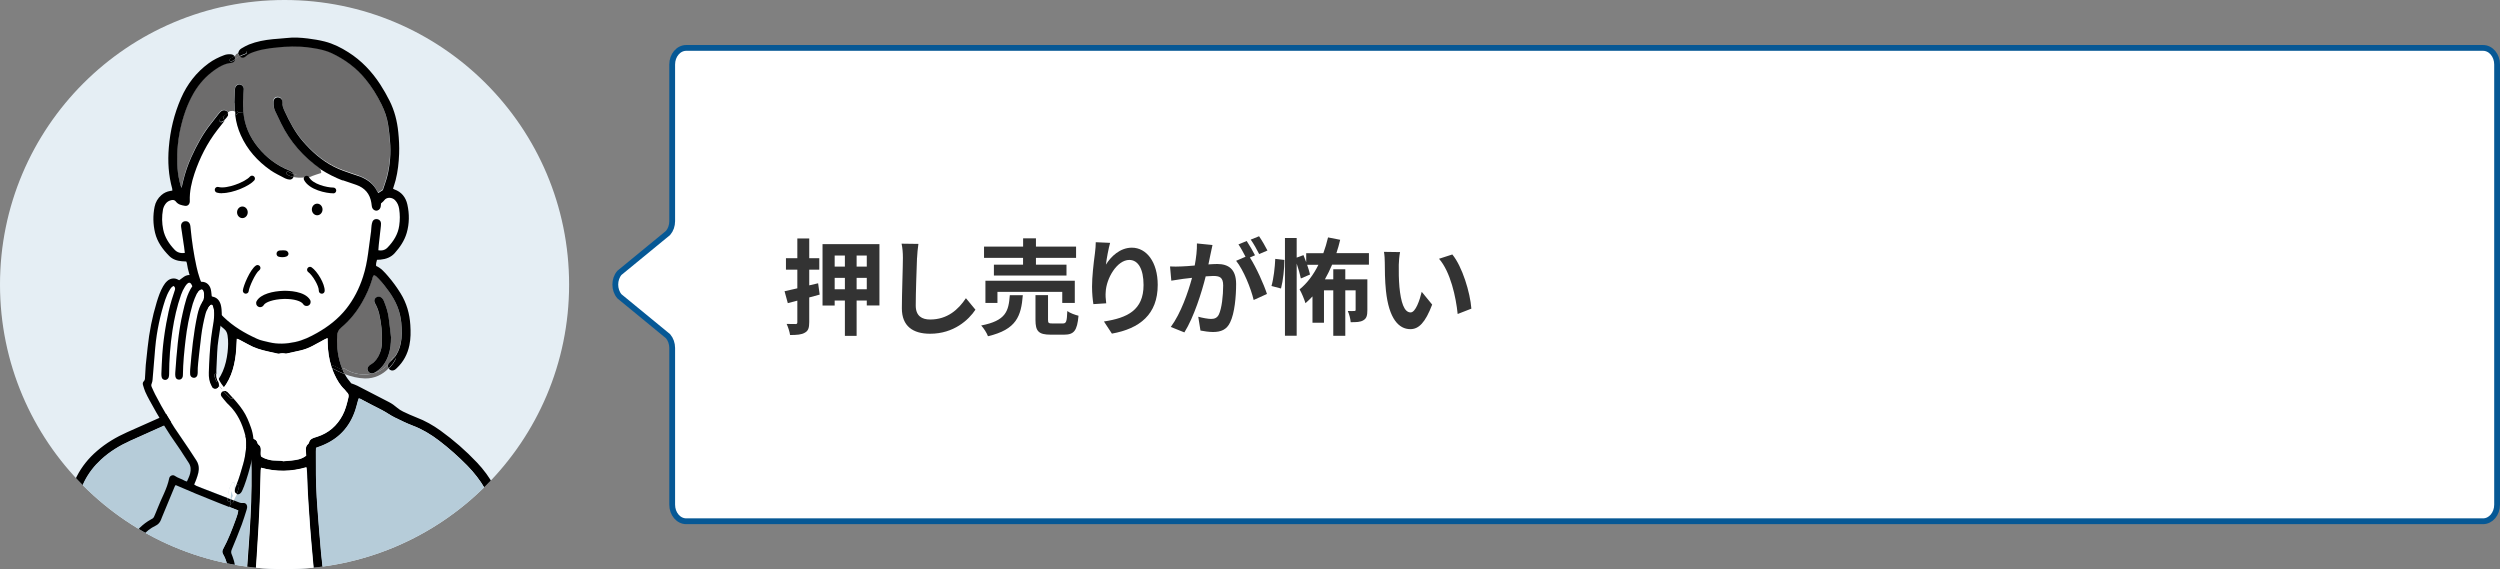 <?xml version="1.0" encoding="UTF-8"?>
<svg id="_レイヤー_2" data-name="レイヤー 2" xmlns="http://www.w3.org/2000/svg" width="430.5" height="98" xmlns:xlink="http://www.w3.org/1999/xlink" viewBox="0 0 430.5 98">
  <rect x="0" y="0" width="430.5" height="98" fill="#808080" stroke="none"/>
  <defs>
    <style>
      .cls-1 {
        fill: #000;
      }

      .cls-1, .cls-2, .cls-3, .cls-4, .cls-5, .cls-6, .cls-7, .cls-8 {
        stroke-width: 0px;
      }

      .cls-2 {
        fill: #e5eef4;
      }

      .cls-3 {
        fill: #b6ccd9;
      }

      .cls-4 {
        fill: none;
      }

      .cls-5 {
        fill: #bebfbf;
      }

      .cls-9 {
        stroke: #065895;
        stroke-miterlimit: 10;
      }

      .cls-9, .cls-7 {
        fill: #fff;
      }

      .cls-10 {
        clip-path: url(#clippath);
      }

      .cls-6 {
        fill: #333;
      }

      .cls-8 {
        fill: #6d6c6c;
      }
    </style>
    <clipPath id="clippath">
      <circle class="cls-4" cx="49" cy="49" r="49"/>
    </clipPath>
  </defs>
  <g id="_レイヤー_1-2" data-name="レイヤー 1">
    <g>
      <path class="cls-9" d="M115.75,11.1v26.99c0,.76-.25,1.48-.71,2.02l-8.38,6.88c-.94,1.11-.94,2.92,0,4.03l8.38,6.88c.45.53.71,1.26.71,2.02v26.99c0,1.57,1.08,2.85,2.42,2.85h309.41c1.34,0,2.42-1.28,2.42-2.85V11.1c0-1.57-1.08-2.85-2.42-2.85H118.17c-1.34,0-2.42,1.28-2.42,2.85Z"/>
      <g>
        <circle class="cls-2" cx="49" cy="49" r="49"/>
        <g class="cls-10">
          <g>
            <g>
              <path class="cls-7" d="M50.54,28.39c-1.47,2.3-1.11,4.63,2.28,4.78,3.39.16,10.2-1.18,8.97-2.91-1.23-1.73-3.8-2.81-5.96-2.62-2.16.19-5.28.74-5.28.74Z"/>
              <g>
                <g>
                  <path class="cls-7" d="M52.58,30.54c0,.06.03.12.06.18.13.24.33.38.6.34.19-.03.37-.12.55-.2.62-.27,1.25-.41,1.94-.29.67.11,1.28.34,1.84.72.12.08.24.18.37.25.3.16.58.12.8-.13.11-.13.18-.28.27-.44.79.27,1.56.52,2.32.79,1.48.52,2.37,1.54,2.61,3.1.02.15.03.29.06.44.02.12.03.25.07.36.11.32.41.55.72.55.33,0,.65-.25.74-.61.05-.21.05-.43.07-.64.19-.18.4-.32.54-.52.47-.66,1.42-.52,1.88-.04.41.43.62.93.71,1.51.15.96.15,1.91.01,2.87-.21,1.51-.99,2.72-2.01,3.78-.4.42-.94.59-1.59.46.02-.31.04-.6.07-.89.12-1.1.25-2.2.37-3.3.02-.15.03-.3.02-.44-.02-.38-.26-.64-.63-.72-.31-.07-.67.07-.81.37-.1.22-.15.47-.18.7-.05.34-.05.69-.09,1.03-.16,1.27-.33,2.54-.51,3.81-.19,1.37-.45,2.72-.88,4.03-.65,2.01-1.59,3.87-2.91,5.53-1.37,1.72-3.08,3.04-4.99,4.12-1.2.68-2.43,1.28-3.8,1.57-1.49.32-2.97.4-4.46.04-.71-.18-1.45-.29-2.12-.61-.51-.24-1.03-.48-1.53-.75-2.05-1.08-3.88-2.44-5.35-4.24-1.77-2.18-2.91-4.69-3.51-7.41-.48-2.19-.81-4.41-1.02-6.64-.02-.2-.03-.4-.08-.58-.1-.32-.3-.57-.66-.61-.57-.07-.98.36-.89.97.16,1.17.34,2.34.52,3.51.04.31.08.62.12.97-.72.11-1.32-.06-1.78-.56-.93-.98-1.66-2.09-1.94-3.43-.24-1.14-.26-2.3-.05-3.45.07-.37.22-.7.45-1.01.24-.33.56-.53.97-.63.32-.08.61-.03.8.23.39.53.97.64,1.55.74.47.08.8-.21.85-.7,0-.05,0-.1,0-.15-.05-1.62.3-3.18.81-4.71.91-2.7,2.18-5.22,3.93-7.49.41-.53.83-1.06,1.25-1.59.62-.3,1.26-.56,1.87-.89.15,1.19.47,2.34.96,3.46,1.11,2.5,2.88,4.45,5.09,6.01.78.55,1.66.96,2.51,1.4.23.12.51.19.77.22.32.04.57-.14.7-.43.56.13,1.15.13,1.75.09.09,0,.19-.02.29-.03Z"/>
                  <path class="cls-8" d="M64.35,64.25c.18-.08.35-.18.51-.29,1.03-.69,1.65-1.68,2.04-2.82.33-.97.43-1.97.43-2.99-.14-1.17-.26-2.35-.42-3.52-.13-.95-.43-1.87-.81-2.76-.13-.3-.29-.56-.6-.71-.41-.2-1,.08-1.05.59-.02.18.06.39.15.55.31.56.54,1.16.69,1.78.38,1.64.54,3.3.48,4.99-.02.6-.15,1.17-.36,1.73-.3.8-.77,1.48-1.52,1.95-.13.08-.25.16-.36.26-.29.28-.34.63-.15.94.21.33.59.46.96.31ZM66.83,62.74c-1.87,2.05-5.14,2.3-7.5.72-.16-.11-.31-.01-.37.12-.01-.03-.03-.07-.04-.1-.74-1.84-.99-3.75-.88-5.72.03-.57.23-1.02.69-1.4,1.48-1.22,2.65-2.7,3.61-4.36.73-1.27,1.32-2.59,1.74-3.99.07-.23.08-.48.3-.68.31.1.53.34.75.57.67.69,1.26,1.45,1.82,2.23,1.16,1.61,1.94,3.36,2.13,5.36.12,1.21.16,2.41-.09,3.61-.19.91-.55,1.74-1.11,2.46-.1-.03-.22,0-.3.12-.14.24-.28.46-.44.67-.08.08-.15.16-.22.26-.02.03-.04.07-.06.1-.01.02-.03.03-.04.05Z"/>
                  <path class="cls-8" d="M40.44,19.01c0,.05,0,.1,0,.15-.03,0-.07.01-.1.02-.35-.18-.75-.05-1.1.19-.03-.08-.07-.15-.13-.21-.25-.28-.69-.33-1.01-.1-.17.13-.33.3-.46.47-.4.5-.78,1.02-1.18,1.51-1.48,1.81-2.58,3.84-3.54,5.95-.6,1.33-1.07,2.7-1.41,4.12-.09.36-.16.72-.27,1.18-.08-.2-.14-.3-.17-.41-.27-.97-.46-1.97-.53-2.98-.15-2.22,0-4.43.46-6.62.48-2.23,1.19-4.37,2.34-6.35.93-1.6,2.15-2.94,3.67-4,.83-.58,1.71-1.06,2.76-1.16.38-.04.63-.27.68-.59.28-.18.54-.37.82-.54.07.06.15.11.24.14.29.11.55.02.75-.17.46-.45,1.04-.65,1.62-.84,1.63-.54,3.32-.67,5.01-.81,1.82-.14,3.64-.05,5.45.29.92.17,1.84.39,2.69.78,2.26,1.06,4.23,2.5,5.82,4.44,1.11,1.34,2.01,2.8,2.78,4.35.56,1.13.98,2.31,1.17,3.57.14.93.25,1.86.32,2.79.17,2.03.03,4.04-.46,6.02-.21.83-.52,1.64-.77,2.43-.28.18-.53.34-.79.51-.09-.14-.16-.24-.21-.35-.59-1.19-1.58-1.93-2.77-2.42-.48-.19-.97-.35-1.46-.51-1.07-.36-2.14-.72-3.16-1.24-2.17-1.1-3.94-2.69-5.5-4.52-1.28-1.52-2.19-3.27-3.02-5.06-.23-.5-.44-.99-.4-1.55,0-.1-.01-.2-.04-.29-.08-.3-.34-.5-.64-.53-.47-.04-.81.24-.83.73-.02.54.02,1.08.26,1.59.34.71.67,1.43,1.02,2.13,1.56,3.19,3.85,5.75,6.73,7.81.05.04.35.85.19.87-.02,0-1.64.52-1.82.65-1.6.27-2.19-.34-2.91-.54-.05-.14-.15-.27-.29-.36-.14-.1-.3-.16-.46-.23-2.15-.86-3.94-2.21-5.39-4-1.43-1.77-2.31-3.77-2.52-6.06,0-.02,0-.03,0-.05-.1-1.18-.06-2.36.04-3.54.01-.15.03-.29.03-.44-.02-.39-.33-.71-.7-.74-.31-.03-.68.24-.77.57-.03.12-.05.24-.05.36-.03.74-.06,1.47-.09,2.21.01,0,.02,0,.03,0,.02.44.03.89.06,1.33Z"/>
                  <path class="cls-1" d="M38.47,20.15c.09-.13.22-.29.38-.44.14-.08.29-.14.44-.2.04.2,0,.43-.13.61-.11.15-.23.28-.35.41h0c-.22.08-.49-.15-.33-.38Z"/>
                  <path class="cls-1" d="M40.88,19.6c.09-.06.13-.14.13-.22l.9-.08c.2,2.28,1.08,4.29,2.52,6.06,1.45,1.79,3.24,3.14,5.39,4,.16.06.32.13.46.23.14.1.24.22.29.36-.32-.09-.61-.21-.88-.38-.29-.19-.57.28-.27.46.36.23.73.37,1.12.46-.13.29-.38.47-.7.43-.26-.03-.54-.1-.77-.22-.85-.45-1.73-.86-2.51-1.4-2.21-1.56-3.97-3.51-5.09-6.01-.5-1.11-.82-2.26-.96-3.46.13-.07.25-.14.37-.22Z"/>
                  <path class="cls-7" d="M39.64,19.77c-.29.16-.52.39-.71.66-.04.05-.08.09-.13.1.12-.14.24-.27.35-.41.13-.18.18-.41.13-.61.34-.14.7-.24,1.06-.33.04.02.07.04.11.07,0,.14.02.28.04.42h0c-.1.08-.24.11-.37,0-.11-.1-.39.04-.48.09Z"/>
                  <path class="cls-1" d="M39.29,19.51c-.15.06-.3.13-.44.2.12-.12.26-.24.4-.34.02.04.03.09.04.13Z"/>
                  <path class="cls-1" d="M38.47,20.15c-.16.23.12.45.33.38-.04.05-.08.1-.13.15-.01.01-.02.03-.03.04-.15.07-.31.15-.46.23-.23.13-.44-.11-.4-.31,0-.07.01-.14.07-.21.29-.31.62-.54.99-.73-.15.15-.29.31-.38.44Z"/>
                  <path class="cls-1" d="M40.51,19.29c.14.12.1.29-.01.38-.02-.14-.03-.28-.04-.42.02.01.04.03.05.04Z"/>
                  <path class="cls-5" d="M40.45,19.16s0,.06,0,.09c-.03-.03-.07-.05-.11-.07.03,0,.07-.01.1-.02Z"/>
                  <path class="cls-1" d="M68.05,61.94c-.24.45-.52.84-.84,1.19-.09.1-.18.21-.28.3-.16-.22-.18-.49-.06-.74.1-.12.19-.23.28-.36.06-.06.12-.12.18-.18.2-.19.39-.4.55-.61.15.04.26.21.17.39Z"/>
                  <path class="cls-7" d="M38.93,20.43c.19-.27.42-.5.71-.66.1-.05.37-.19.48-.09.12.1.27.08.37,0,0,.05.01.1.02.15-.6.34-1.24.59-1.87.89,0-.01.02-.03.03-.04.04-.05.08-.1.13-.15h0c.05-.02.1-.05.13-.1Z"/>
                  <path class="cls-1" d="M57.44,62.92c.48.26.98.52,1.5.75,0-.03.01-.06.03-.09.12.29.26.57.41.84-.76-.29-1.49-.65-2.2-1.04,0,0,0,0,0,0-.04-.11-.07-.21-.1-.32.06-.13.21-.23.38-.14Z"/>
                  <path class="cls-8" d="M52.29,30.57c-.6.05-1.19.04-1.75-.09.01-.02.02-.04.03-.07.06-.16.06-.32,0-.47.72.2,1.53.2,2.25,0-.01.01-.03.02-.04.03-.16.13-.23.36-.2.56-.1.01-.2.03-.29.03Z"/>
                  <path class="cls-1" d="M40.45,19.16c0-.05,0-.1,0-.15-.02-.44-.04-.89-.06-1.33-.01,0-.02,0-.03,0,.03-.74.06-1.47.09-2.21,0-.12.02-.25.05-.36.1-.34.46-.6.77-.57.37.03.67.34.7.74,0,.15-.02.29-.03.44-.1,1.18-.14,2.36-.04,3.54,0,.02,0,.03,0,.05l-.9.08c0-.16-.14-.31-.34-.27-.08.02-.15.03-.23.05Z"/>
                  <path class="cls-8" d="M59.32,63.46c2.36,1.59,5.64,1.34,7.5-.72.01-.02.03-.03.04-.05-.12.25-.1.52.06.74-1.06,1.09-2.43,1.77-4.07,1.74-1.21-.03-2.37-.32-3.49-.75-.15-.27-.29-.55-.41-.84.06-.13.21-.23.37-.12Z"/>
                  <path class="cls-1" d="M87.95,101.1c-.02-1.7-.18-3.4-.28-5.09-.09-1.43-.22-2.85-.35-4.27-.1-1.13-.24-2.25-.49-3.36-.75-3.35-2.35-6.26-4.7-8.74-1.92-2.03-4.02-3.86-6.28-5.49-1.28-.92-2.65-1.7-4.13-2.26-.78-.3-1.54-.65-2.3-1.01-.37-.18-.74-.41-1.05-.68-.43-.38-.89-.7-1.39-.96-1.81-.94-3.63-1.89-5.44-2.81-.32-.17-.67-.27-1.06-.42-.41-.47-.79-.99-1.1-1.56-.76-.29-1.49-.65-2.2-1.04,0,0,0,0,0,0,.12.36.26.71.42,1.06.44.97.97,1.88,1.76,2.62.16.15.26.36.42.51.28.25.3.55.22.88-.24,1.03-.49,2.06-.99,3.01-.96,1.83-2.41,3.09-4.38,3.73-.14.04-.28.09-.42.13-.46.15-.87.34-.99.88-.02.11-.12.21-.21.29-.28.26-.35.58-.33.94.03.34.03.68.05,1.02-.78.62-1.67.74-2.58.84-.39.04-.78.07-1.17.1-.05,0-.1.03-.15.02-.79-.2-1.62-.03-2.42-.24-.51-.13-.99-.27-1.45-.6-.09-.36-.03-.76-.03-1.14,0-.34-.07-.64-.36-.85-.15-.11-.22-.25-.26-.42-.09-.31-.31-.49-.61-.59-.26-.09-.51-.17-.77-.25-2.37-.74-3.98-2.3-4.88-4.58-.22-.57-.38-1.17-.55-1.76-.16-.54-.04-1.02.35-1.43,1.77-1.82,2.48-4.09,2.77-6.54.1-.88.12-1.76.18-2.69.13.05.27.08.39.15.52.27,1.05.54,1.56.83,1.06.61,2.21.95,3.39,1.21.55.12,1.1.25,1.65.37.1.02.2.04.29.02.37-.1.73-.1,1.1-.02.09.02.2-.01.29-.03.77-.17,1.54-.33,2.3-.51.72-.17,1.41-.43,2.07-.78.72-.38,1.43-.78,2.14-1.16.12-.07.26-.11.44-.19,0,.33.02.6.02.87.03,1.37.22,2.71.63,4,.06-.13.21-.23.38-.14.48.26.98.52,1.5.75,0-.03.01-.06.03-.09-.01-.03-.03-.07-.04-.1-.74-1.84-.99-3.75-.88-5.72.03-.57.23-1.02.69-1.4,1.48-1.22,2.65-2.7,3.61-4.36.73-1.27,1.32-2.59,1.74-3.99.07-.23.08-.48.3-.68.31.1.53.34.75.57.67.69,1.26,1.45,1.82,2.23,1.16,1.61,1.94,3.36,2.13,5.36.12,1.21.16,2.41-.09,3.61-.19.91-.55,1.74-1.11,2.46.15.04.26.21.17.39-.24.45-.52.84-.84,1.19-.09.1-.18.21-.28.3.01.02.03.03.04.05.23.27.62.35.94.17.15-.08.28-.2.4-.32,1.15-1.08,1.85-2.41,2.17-3.95.24-1.14.23-2.3.16-3.46-.12-1.95-.64-3.78-1.67-5.45-.65-1.05-1.37-2.05-2.18-2.98-.6-.69-1.19-1.39-2.04-1.75-.06-.39.06-.71.15-1.06.22-.01.41-.02.61-.03.94-.09,1.79-.4,2.43-1.11.91-1.02,1.68-2.14,2.07-3.47.47-1.61.48-3.27.12-4.9-.27-1.24-1-2.18-2.26-2.62-.07-.02-.13-.07-.21-.11.15-.5.32-.99.45-1.48.38-1.49.54-3,.6-4.53.05-1.26-.02-2.51-.15-3.76-.19-1.88-.65-3.69-1.5-5.38-.49-.97-1.02-1.91-1.61-2.82-1.44-2.21-3.23-4.1-5.47-5.52-1.27-.81-2.6-1.48-4.08-1.86-.96-.24-1.93-.4-2.9-.52-1.22-.15-2.45-.23-3.69-.08-.78.09-1.57.12-2.35.2-1.4.14-2.78.39-4.09.91-.45.18-.88.43-1.31.68-.15.08-.28.21-.38.35-.12.17-.17.36-.16.54.13-.05.26-.1.39-.15.23-.12.47-.22.73-.29.29-.08.49.36.21.49-.23.11-.47.2-.72.28-.12.06-.23.12-.34.19.07.06.15.11.24.14.29.11.55.02.75-.17.46-.45,1.04-.65,1.62-.84,1.63-.54,3.32-.67,5.01-.81,1.82-.14,3.64-.05,5.45.29.92.17,1.84.39,2.69.78,2.26,1.06,4.23,2.5,5.82,4.44,1.11,1.34,2.01,2.8,2.78,4.35.56,1.13.98,2.31,1.17,3.57.14.93.25,1.86.32,2.79.17,2.03.03,4.04-.46,6.02-.21.83-.52,1.64-.77,2.43-.28.18-.53.34-.79.51-.09-.14-.16-.24-.21-.35-.59-1.19-1.58-1.93-2.77-2.42-.48-.19-.97-.35-1.46-.51-1.07-.36-2.14-.72-3.16-1.24-2.17-1.1-3.94-2.69-5.5-4.52-1.28-1.52-2.19-3.27-3.02-5.06-.23-.5-.44-.99-.4-1.55,0-.1-.01-.2-.04-.29-.08-.3-.34-.5-.64-.53-.47-.04-.81.24-.83.73-.02.54.02,1.08.26,1.59.34.71.67,1.43,1.02,2.13,1.56,3.19,3.85,5.75,6.73,7.81.05.04.09.1.14.15,0,0,0,0,0,0,1.19.75,2.43,1.38,3.74,1.89,0-.01.01-.02.02-.04.79.27,1.56.52,2.32.79,1.48.52,2.37,1.54,2.61,3.1.02.15.03.29.06.44.02.12.03.25.07.36.11.32.41.55.72.55.33,0,.65-.25.74-.61.05-.21.05-.43.07-.64.19-.18.4-.32.54-.52.47-.66,1.42-.52,1.88-.04.41.43.62.93.71,1.51.15.96.15,1.91.01,2.87-.21,1.51-.99,2.72-2.01,3.78-.4.42-.94.59-1.59.46.02-.31.04-.6.07-.89.12-1.1.25-2.2.37-3.3.02-.15.03-.3.02-.44-.02-.38-.26-.64-.63-.72-.31-.07-.67.07-.81.37-.1.22-.15.47-.18.7-.05.34-.05.69-.09,1.03-.16,1.27-.33,2.54-.51,3.81-.19,1.37-.45,2.72-.88,4.03-.65,2.01-1.59,3.87-2.91,5.53-1.37,1.72-3.08,3.04-4.99,4.12-1.2.68-2.43,1.28-3.8,1.57-1.49.32-2.97.4-4.46.04-.71-.18-1.45-.29-2.12-.61-.51-.24-1.03-.48-1.53-.75-2.05-1.08-3.88-2.44-5.35-4.24-1.77-2.18-2.91-4.69-3.51-7.41-.48-2.19-.81-4.41-1.02-6.64-.02-.2-.03-.4-.08-.58-.1-.32-.3-.57-.66-.61-.57-.07-.98.36-.89.97.16,1.17.34,2.34.52,3.51.04.31.08.62.12.97-.72.11-1.32-.06-1.78-.56-.93-.98-1.66-2.09-1.94-3.43-.24-1.14-.26-2.3-.05-3.45.07-.37.22-.7.45-1.01.24-.33.56-.53.97-.63.32-.08.61-.03.8.23.39.53.97.64,1.55.74.47.08.8-.21.85-.7,0-.05,0-.1,0-.15-.05-1.62.3-3.18.81-4.71.91-2.7,2.18-5.22,3.93-7.49.41-.53.83-1.06,1.25-1.59-.15.07-.31.15-.46.23-.23.13-.44-.11-.4-.31,0-.07.01-.14.07-.21.29-.31.62-.54.99-.73.12-.12.26-.24.4-.34-.03-.08-.07-.15-.13-.21-.25-.28-.69-.33-1.01-.1-.17.13-.33.3-.46.47-.4.5-.78,1.02-1.18,1.51-1.48,1.81-2.58,3.84-3.54,5.95-.6,1.33-1.07,2.7-1.41,4.12-.09.36-.16.72-.27,1.18-.08-.2-.14-.3-.17-.41-.27-.97-.46-1.97-.53-2.98-.15-2.22,0-4.43.46-6.62.48-2.23,1.19-4.37,2.34-6.35.93-1.6,2.15-2.94,3.67-4,.83-.58,1.71-1.06,2.76-1.16.38-.04.63-.27.68-.59-.18.12-.36.23-.54.33-.31.16-.58-.3-.27-.47.25-.13.48-.28.71-.43-.12-.19-.34-.31-.62-.33-.4-.03-.78,0-1.16.15-.95.35-1.85.8-2.67,1.4-2.14,1.57-3.7,3.6-4.76,6.02-1.18,2.71-1.86,5.54-2.1,8.49-.2,2.41-.06,4.77.59,7.1.02.09.01.19.02.31-.14.02-.26.04-.37.06-.57.1-1.08.33-1.52.72-.62.54-1.01,1.22-1.17,2.01-.3,1.49-.27,2.99.08,4.47.38,1.59,1.31,2.85,2.43,3.99.59.6,1.37.85,2.21.92.24.02.48.03.73.04.05.12.1.21.11.3.17,1.2.55,2.35.96,3.48,1.12,3.1,2.86,5.77,5.46,7.84.38.31.52.69.59,1.14.15.96.1,1.91,0,2.87-.27,2.31-1.01,4.41-2.74,6.06-.21.2-.42.41-.49.74-.59-.04-1.02.28-1.46.61-.39.3-.77.63-1.2.87-1.41.79-2.83,1.58-4.34,2.19-.11.04-.26.08-.31.16-.18.28-.47.34-.74.46-2,.89-4,1.78-6,2.67-1.88.84-3.63,1.87-5.19,3.22-2.99,2.56-4.61,5.84-5.06,9.72-.17,1.49-.32,2.99-.48,4.48-.18,1.69-.38,3.38-.52,5.07-.19,2.11-.3,4.23-.32,6.35,0,.79-.03,1.58-.06,2.37-.02.67-.04,1.33-.07,2h1.57c.06-1.68.12-3.36.14-5.03.02-2.67.25-5.32.52-7.96.25-2.45.54-4.9.84-7.34.4-3.23,1.79-5.96,4.19-8.17,1.49-1.36,3.19-2.39,5.01-3.22,2.22-1,4.44-2,6.67-2.99.47-.21.91-.47,1.43-.58.16-.03.31-.15.46-.23.45-.25.9-.51,1.36-.75,1.07-.55,2.14-1.11,3.1-1.86.08-.07.21-.08.34-.12.14.47.26.89.4,1.31.61,1.85,1.64,3.41,3.16,4.63.99.8,2.1,1.36,3.31,1.75.16.05.31.13.45.18.03.11.05.18.06.25.02.25.04.49.05.74.1,3.62.07,7.24-.13,10.86-.05.91-.1,1.82-.16,2.73-.13,1.89-.26,3.79-.4,5.68-.1,1.28-.21,2.55-.34,3.83-.16,1.57-.33,3.13-.53,4.7-.06.46-.12.93-.19,1.39h1.66c.12-1.05.23-2.09.34-3.13.19-1.81.37-3.63.52-5.44.14-1.77.24-3.54.35-5.31.06-.93.12-1.87.17-2.8.09-1.67.18-3.35.24-5.02.06-1.58.09-3.15.13-4.73,0-.13.04-.27.07-.43,2.62.74,5.19.68,7.79-.08.07.51.1.97.11,1.44.08,2.96.3,5.91.51,8.86.05.74.11,1.47.18,2.21.12,1.42.25,2.85.38,4.27.11,1.18.22,2.36.35,3.53.17,1.45.34,2.89.53,4.33.1.75.2,1.49.3,2.24h1.64c-.18-1.09-.33-2.17-.47-3.26-.17-1.32-.34-2.64-.49-3.96-.19-1.69-.37-3.38-.53-5.07-.13-1.4-.24-2.8-.35-4.2-.13-1.72-.28-3.44-.38-5.16-.16-2.63-.16-5.27-.15-7.91,0-.22.02-.44.03-.67.28-.1.53-.2.78-.29,2.98-1.12,4.98-3.18,5.98-6.21.17-.51.29-1.04.44-1.56.04-.14.09-.27.15-.45.13.03.19.03.23.05,1.24.65,2.48,1.32,3.73,1.94.77.38,1.45.91,2.23,1.29,1.04.51,2.08,1.02,3.16,1.43,1.63.62,3.09,1.51,4.47,2.56,1.71,1.3,3.31,2.73,4.82,4.26.61.61,1.17,1.27,1.7,1.95,1.96,2.53,3.14,5.39,3.5,8.57.12,1.08.23,2.16.32,3.24.15,1.76.35,3.53.42,5.3.1,2.65.15,5.3.21,7.95h1.58c-.07-2.02-.15-4.02-.17-6.03Z"/>
                  <path class="cls-1" d="M49.41,30.03c-.29-.19-.02-.65.27-.46.26.17.56.29.88.38.05.15.06.32,0,.47,0,.02-.02.05-.03.07-.39-.09-.77-.23-1.12-.46Z"/>
                  <path class="cls-7" d="M39.24,19.38c.35-.24.75-.38,1.1-.19-.36.08-.72.19-1.06.33,0-.05-.02-.09-.04-.13Z"/>
                  <path class="cls-1" d="M40.45,19.25s0-.06,0-.09c.08-.02.15-.03.23-.05.2-.04.34.11.34.27,0,.08-.04.17-.13.22-.12.08-.25.15-.37.22,0-.05-.01-.1-.02-.15h0c.11-.09.16-.26.01-.38-.02-.01-.04-.03-.05-.04Z"/>
                  <path class="cls-8" d="M67.14,62.34c.16-.21.3-.43.44-.67.07-.13.19-.15.3-.12-.17.21-.35.42-.55.61-.06.06-.12.12-.18.18Z"/>
                  <path class="cls-3" d="M75.64,100.74s-.02,0-.03,0c-.04-2.04-.07-4.09-.13-6.13-.03-1.08,0-2.16-.18-3.24-.08-.46.23-.84.66-.92.4-.07.76.15.88.61.09.33.13.68.14,1.02.06,2.56.09,5.12.17,7.68.05,1.65.16,3.29.25,4.94.04.83.1,1.66.15,2.49l9-.06c-.06-2.65-.11-5.3-.21-7.95-.07-1.77-.26-3.54-.42-5.3-.09-1.08-.19-2.16-.32-3.24-.37-3.18-1.54-6.04-3.5-8.57-.53-.68-1.09-1.34-1.7-1.95-1.51-1.52-3.11-2.95-4.82-4.26-1.38-1.05-2.84-1.94-4.47-2.56-1.08-.41-2.12-.92-3.16-1.43-.78-.38-1.46-.9-2.23-1.29-1.26-.62-2.49-1.29-3.73-1.94-.04-.02-.09-.02-.23-.05-.06.17-.11.31-.15.45-.15.52-.27,1.05-.44,1.56-1,3.03-3,5.09-5.98,6.21-.25.1-.51.19-.78.29-.01.23-.03.45-.03.67-.01,2.64,0,5.27.15,7.91.1,1.72.25,3.44.38,5.16.11,1.4.22,2.8.35,4.2.16,1.69.34,3.38.53,5.07.15,1.32.31,2.64.49,3.96.14,1.08.29,2.17.47,3.25l19.14-.12c-.08-2.15-.17-4.3-.25-6.45Z"/>
                  <path class="cls-1" d="M77.39,104.7c-.09-1.65-.2-3.29-.25-4.94-.08-2.56-.11-5.12-.17-7.68,0-.34-.06-.69-.14-1.02-.12-.45-.48-.67-.88-.61-.43.07-.74.45-.66.92.18,1.07.16,2.16.18,3.24.06,2.04.09,4.09.13,6.13.01,0,.02,0,.03,0,.08,2.15.17,4.3.25,6.45h1.65c-.05-.84-.11-1.67-.15-2.5Z"/>
                  <path class="cls-1" d="M67.33,58.14c0,1.02-.1,2.03-.43,2.99-.39,1.14-1.01,2.13-2.04,2.82-.16.11-.33.21-.51.29-.38.16-.75.03-.96-.31-.19-.31-.14-.66.15-.94.11-.1.23-.19.36-.26.74-.47,1.21-1.15,1.52-1.95.21-.55.34-1.13.36-1.73.06-1.68-.1-3.35-.48-4.99-.15-.62-.38-1.22-.69-1.78-.09-.16-.17-.37-.15-.55.04-.51.64-.79,1.05-.59.31.16.48.41.6.71.37.89.67,1.8.81,2.76.17,1.17.28,2.35.42,3.52Z"/>
                  <path class="cls-1" d="M67.14,62.34c-.09.12-.18.24-.28.36.02-.03.04-.07.06-.1.06-.09.14-.18.22-.26Z"/>
                  <path class="cls-7" d="M59.76,67.57c.28.25.3.55.22.88-.24,1.03-.49,2.06-.99,3.01-.96,1.83-2.41,3.09-4.38,3.73-.14.04-.28.09-.42.13-.46.15-.87.34-.99.88-.02.11-.12.21-.21.29-.28.26-.35.58-.33.94.03.34.03.68.05,1.02-.78.62-1.67.74-2.58.84-.39.04-.78.07-1.17.1-.05,0-.1.03-.15.02-.79-.2-1.62-.03-2.42-.24-.51-.13-.99-.27-1.45-.6-.09-.36-.03-.76-.03-1.14,0-.34-.07-.64-.36-.85-.15-.11-.22-.25-.26-.42-.09-.31-.31-.49-.61-.59-.26-.09-.51-.17-.77-.25-2.37-.74-3.98-2.3-4.88-4.58-.22-.57-.38-1.17-.55-1.76-.16-.54-.04-1.02.35-1.43,1.77-1.82,2.48-4.09,2.77-6.54.1-.88.12-1.76.18-2.69.13.05.27.08.39.15.52.27,1.05.54,1.56.83,1.06.61,2.21.95,3.39,1.21.55.12,1.1.25,1.65.37.1.02.2.04.29.02.37-.1.73-.1,1.1-.02.09.02.2-.01.29-.03.77-.17,1.54-.33,2.3-.51.72-.17,1.41-.43,2.07-.78.72-.38,1.43-.78,2.14-1.16.12-.07.26-.11.44-.19,0,.33.02.6.02.87.03,1.37.22,2.71.63,4-.05.11-.03.24.1.32.12.36.26.71.42,1.06.44.97.97,1.88,1.76,2.62.16.15.26.36.42.51Z"/>
                  <path class="cls-5" d="M57.05,63.06c.03.11.07.21.1.32-.13-.08-.15-.21-.1-.32Z"/>
                  <path class="cls-7" d="M54.8,105.09c-.19-1.44-.37-2.88-.53-4.33-.13-1.17-.24-2.35-.35-3.53-.13-1.42-.26-2.85-.38-4.27-.06-.74-.13-1.47-.18-2.21-.2-2.95-.42-5.9-.51-8.86-.01-.46-.04-.93-.11-1.44-2.61.76-5.17.82-7.79.08-.03.16-.06.3-.07.43-.05,1.58-.07,3.15-.13,4.73-.06,1.68-.16,3.35-.24,5.02-.05.93-.11,1.87-.17,2.8-.11,1.77-.21,3.54-.35,5.31-.15,1.82-.34,3.63-.52,5.44-.11,1.04-.22,2.08-.34,3.12l11.98-.08c-.1-.74-.2-1.49-.3-2.24Z"/>
                  <path class="cls-3" d="M41.65,106.02c.2-1.56.37-3.13.53-4.7.13-1.27.24-2.55.34-3.83.14-1.89.27-3.78.4-5.68.06-.91.11-1.82.16-2.73.2-3.62.23-7.24.13-10.86,0-.25-.03-.49-.05-.74,0-.07-.03-.14-.06-.25-.14-.06-.29-.13-.45-.18-1.21-.39-2.32-.95-3.31-1.75-1.52-1.23-2.55-2.78-3.16-4.63-.14-.42-.26-.84-.4-1.31-.13.04-.26.06-.34.12-.95.75-2.02,1.31-3.1,1.86-.46.24-.9.5-1.36.75-.15.08-.3.2-.46.23-.52.1-.96.37-1.43.58-2.22,1-4.45,1.99-6.67,2.99-1.83.83-3.53,1.86-5.01,3.22-2.41,2.21-3.79,4.94-4.19,8.17-.3,2.44-.59,4.89-.84,7.34-.27,2.65-.5,5.3-.52,7.96-.01,1.67-.08,3.35-.14,5.02l8.96-.06c.02-.39.03-.77.05-1.16.07-1.72.13-3.45.18-4.92,0-3.08,0-5.91,0-8.75,0-.34.04-.69.1-1.02.04-.25.19-.45.42-.58.43-.23,1,.01,1.11.49.03.14.02.29.01.44-.03.69-.08,1.38-.09,2.07-.03,3.32-.04,6.65-.08,9.98-.01,1.15-.05,2.3-.08,3.45l19.14-.12c.07-.46.13-.93.19-1.39Z"/>
                  <path class="cls-1" d="M42.13,8.71c.29-.08.49.36.21.49-.23.11-.47.2-.72.28-.12.06-.23.12-.34.19-.16-.14-.26-.33-.28-.53.13-.05.26-.1.39-.15.23-.12.47-.22.73-.29Z"/>
                  <path class="cls-8" d="M41.01,9.15c.02.2.11.39.28.53-.28.17-.55.36-.82.54.01-.07.02-.14.01-.21,0-.13-.05-.26-.12-.36.08-.05.15-.1.23-.15,0-.09.03-.17.14-.22.09-.04.19-.09.29-.12Z"/>
                  <path class="cls-1" d="M40.47,10.01c0,.07,0,.15-.01.21-.18.12-.36.23-.54.33-.31.16-.58-.3-.27-.47.25-.13.48-.28.71-.43.07.1.11.22.12.36Z"/>
                  <path class="cls-1" d="M22.4,104.08c.04-3.32.05-6.65.08-9.98,0-.69.06-1.38.09-2.07,0-.15.02-.3-.01-.44-.1-.48-.68-.73-1.11-.49-.23.13-.38.33-.42.58-.06.34-.1.68-.1,1.02,0,2.83,0,5.67,0,8.75-.05,1.48-.12,3.2-.18,4.92-.01.39-.03.77-.05,1.16h1.62c.03-1.16.07-2.31.08-3.46Z"/>
                </g>
                <path class="cls-1" d="M49.68,43.65c.02.23-.14.46-.41.54-.4.13-.82.12-1.23.03-.28-.06-.42-.27-.42-.53,0-.27.19-.5.49-.55.19-.03.39-.02.59-.03.16,0,.34,0,.5.03.24.04.45.28.47.5Z"/>
                <g>
                  <ellipse class="cls-1" cx="41.74" cy="36.56" rx=".92" ry="1"/>
                  <ellipse class="cls-1" cx="54.62" cy="36.07" rx=".92" ry="1"/>
                </g>
                <g>
                  <path class="cls-7" d="M40.73,83.49h0c.48-1.18.82-2.41,1.17-3.63.23-.81.38-1.64.47-2.48.09-.86.08-1.73-.15-2.58-.52-1.9-1.33-3.64-2.75-5.05-.17-.17-.34-.33-.49-.5-.28-.32-.55-.64-.8-.98-.19-.26-.16-.55.04-.77.07-.08.17-.14.28-.17-.28-.31-.55-.64-.79-.98-.06.38-.45.64-.84.52-.22-.07-.32-.25-.42-.44-.39-.72-.5-1.5-.47-2.31.04-1.01.07-2.01.14-3.02.06-.96.14-1.92.25-2.87.12-.98.28-1.95.44-2.92.1-.63.16-1.26.07-1.89-.03-.27-.11-.55-.2-.81-.07-.21-.31-.26-.46-.12-.15.14-.31.3-.4.48-.16.34-.31.68-.41,1.04-.32,1.22-.57,2.46-.73,3.72-.13,1-.25,2-.35,3-.12,1.16-.3,2.32-.27,3.5,0,.11-.01.24-.05.34-.12.38-.46.55-.83.42-.25-.08-.38-.28-.41-.53-.03-.28-.03-.56,0-.84.27-3.15.57-6.29,1.24-9.39.18-.83.43-1.63.92-2.34.07-.09.14-.2.16-.31.08-.44.12-.88.03-1.32-.04-.21-.11-.41-.36-.48-.44.07-.68.4-.85.76-.27.57-.53,1.15-.7,1.75-.6,2.07-1.01,4.19-1.25,6.33-.22,1.93-.42,3.86-.44,5.81,0,.14-.01.28-.04.42-.08.31-.31.5-.6.5-.34,0-.58-.17-.65-.51-.04-.2-.04-.42-.03-.63.25-3.5.51-7.01,1.31-10.44.37-1.57.7-3.16,1.63-4.5-.29-.74-.61-.8-1.07-.22-.07.09-.13.19-.2.29-.28.43-.5.9-.67,1.39-.71,2.01-1.17,4.09-1.49,6.2-.38,2.48-.58,4.97-.57,7.49,0,.18-.02.38-.08.55-.09.28-.4.47-.66.43-.28-.04-.48-.2-.54-.48-.04-.18-.06-.37-.05-.55.05-1.12.08-2.25.16-3.37.12-1.78.36-3.54.67-5.29.25-1.38.54-2.75.95-4.1.17-.56.36-1.11.54-1.67.1-.3.03-.53-.21-.72-.34.13-.5.39-.66.65-.33.54-.59,1.11-.79,1.72-.88,2.68-1.45,5.42-1.72,8.23-.17,1.84-.3,3.69-.46,5.53-.02.23-.06.47-.15.67-.1.22-.09.41,0,.6.19.43.38.86.59,1.27,1.37,2.62,2.85,5.16,4.56,7.57.88,1.24,1.69,2.53,2.53,3.8.44.67.51,1.4.34,2.16-.09.41-.24.81-.38,1.2-.09.26-.21.52-.33.8.13.08.24.16.36.22.32.14.65.27.97.39,1.48.57,2.96,1.15,4.44,1.72.08-.91.2-1.81.77-2.57.15-.2.49-.09.46.17-.02.3-.06.61-.05.91.1-.26.2-.52.33-.76,0-.01.01-.02.02-.03Z"/>
                  <path class="cls-1" d="M41.99,83.84c.56-1.49.99-3.02,1.36-4.56.16-.63.23-1.29.31-1.8.09-1.41-.01-2.66-.45-3.87-.36-1.02-.76-2.01-1.36-2.91-.33-.51-.71-.99-1.1-1.45-.2-.24-.41-.48-.62-.71-.09.12-.28.18-.42.05-.39-.38-.82-.79-1.23-1.24-.11.03-.2.09-.28.17-.2.22-.24.51-.04.77.25.34.53.66.8.98.15.18.32.34.49.5,1.43,1.4,2.24,3.15,2.75,5.05.23.84.24,1.71.15,2.58-.09.84-.24,1.67-.47,2.48-.35,1.22-.69,2.45-1.17,3.63.14-.18.47-.03.44.2-.06.48-.21.93-.39,1.37.2.09.4.04.57-.08.13-.09.23-.23.31-.37.13-.25.23-.51.33-.77Z"/>
                  <path class="cls-1" d="M37.81,107.92c.29-.59.58-1.18.81-1.79.59-1.6,1.15-3.22,1.53-4.88.22-.98.42-1.96.38-2.99-.03-.76-.14-1.49-.41-2.2-.07-.2-.13-.4-.22-.59-.14-.3-.11-.56.02-.87.59-1.42,1.18-2.85,1.72-4.3.31-.83.56-1.69.83-2.53.04-.11.06-.23.08-.34.06-.49-.23-.88-.71-.81-.39.05-.68-.11-1-.23-.2-.07-.39-.15-.59-.23-.03.09-.06.17-.08.26-.04.2-.25.26-.39.2l-.27.68c.51.2,1.02.4,1.53.6-.06.5-.23.98-.4,1.46-.65,1.78-1.32,3.55-2.23,5.22-.16.3-.15.57.02.86.33.57.56,1.19.7,1.83.16.74.15,1.48.06,2.24-.15,1.19-.45,2.34-.82,3.48-.48,1.49-.97,2.98-1.73,4.36-.05.1-.1.21-.13.32-.05.17-.01.35.08.49.09-.28.18-.55.25-.76.11-.31.59-.13.48.18-.09.26-.19.56-.3.88.15.03.31,0,.45-.12.14-.12.27-.27.35-.43Z"/>
                  <path class="cls-3" d="M19.75,101.7c.1-.01.19-.02.27-.03.33-.03.42.48.09.5-.18.01-.37.04-.54.07-.08.24-.16.47-.24.71-.09.26-.2.53-.36.75-.13.19-.38.25-.6.21,0,.02-1.09,3.84-1.08,3.86.41,1.03,1.7.55,2.75.58,3.77.12,7.16.1,11.69.44,1.09.08,4.41.65,4.84-.63-.1-.15-.13-.32-.08-.49.03-.11.08-.22.13-.32.76-1.38,1.25-2.87,1.73-4.36.37-1.14.68-2.29.82-3.48.09-.75.11-1.5-.06-2.24-.14-.64-.37-1.26-.7-1.83-.17-.29-.18-.56-.02-.86.91-1.67,1.58-3.44,2.23-5.22.17-.48.35-.96.4-1.46-.51-.2-1.02-.41-1.53-.6-.7-.27-1.39-.55-2.07-.82-1.21-.48-2.43-.97-3.64-1.47-1.18-.49-2.35-1-3.54-1.51-.07.11-.13.18-.16.26-.74,1.77-1.47,3.54-2.2,5.31-.09.21-.16.44-.27.65-.18.33-.41.58-.78.76-.91.44-1.72,1.05-2.35,1.86-.33.42-.65.86-.94,1.31-1.51,2.35-2.71,4.86-3.62,7.5-.06.18-.12.36-.18.54Z"/>
                  <path class="cls-1" d="M40.73,83.49h0c-.08.19-.15.37-.24.55-.06.13-.09.27-.11.4-.03.26.09.44.31.58.03.02.06.03.08.04.18-.44.34-.89.39-1.37.03-.23-.3-.38-.44-.2Z"/>
                  <path class="cls-1" d="M39.65,86.39c.03-.13.07-.26.13-.39-.03-.01-.06-.02-.09-.04,0,.06,0,.11-.01.17-.03.33-.54.29-.51-.04,0-.11.02-.21.03-.32-1.48-.57-2.96-1.15-4.44-1.72-.33-.13-.65-.25-.97-.39-.12-.06-.23-.14-.36-.22.12-.28.23-.54.33-.8.14-.4.29-.79.38-1.2.17-.76.1-1.49-.34-2.16-.84-1.27-1.65-2.56-2.53-3.8-1.71-2.41-3.2-4.95-4.56-7.57-.21-.41-.4-.84-.59-1.27-.09-.2-.1-.39,0-.6.09-.2.13-.44.15-.67.16-1.84.29-3.69.46-5.53.26-2.81.84-5.55,1.72-8.23.2-.6.46-1.18.79-1.72.16-.26.32-.52.66-.65.24.18.31.42.21.72-.19.55-.37,1.11-.54,1.67-.41,1.34-.7,2.72-.95,4.1-.31,1.75-.55,3.52-.67,5.29-.08,1.12-.11,2.24-.16,3.37,0,.18.01.37.05.55.06.28.26.44.54.48.26.04.56-.15.66-.43.06-.17.08-.37.08-.55,0-2.51.2-5.01.57-7.49.32-2.11.78-4.19,1.49-6.2.17-.49.39-.95.67-1.39.06-.1.13-.2.2-.29.47-.58.78-.52,1.07.22-.93,1.35-1.26,2.93-1.63,4.5-.81,3.43-1.06,6.94-1.31,10.44-.01.21-.01.42.03.63.07.35.32.52.65.51.29,0,.51-.19.6-.5.03-.13.04-.28.04-.42.02-1.95.22-3.88.44-5.81.24-2.14.65-4.26,1.25-6.33.18-.6.44-1.18.7-1.75.17-.36.41-.69.85-.76.25.06.32.27.36.48.1.44.06.89-.03,1.32-.02.11-.09.22-.16.31-.49.7-.74,1.51-.92,2.34-.67,3.1-.97,6.24-1.24,9.39-.02.28-.02.56,0,.84.03.24.16.44.41.53.37.13.71-.04.83-.42.03-.11.05-.23.05-.34-.03-1.18.16-2.33.27-3.5.1-1,.22-2,.35-3,.16-1.25.41-2.49.73-3.72.1-.36.24-.71.41-1.04.09-.18.25-.34.4-.48.15-.14.39-.09.46.12.09.26.17.54.2.81.08.63.02,1.26-.07,1.89-.15.97-.32,1.94-.44,2.92-.11.95-.19,1.91-.25,2.87-.07,1-.1,2.01-.14,3.02-.03.81.08,1.59.47,2.31.1.19.2.37.42.44.4.12.78-.13.84-.52-.38-.54-.67-1.12-.79-1.73-.05-.23.19-.34.36-.27,0-.22-.01-.44,0-.66.04-1.01.1-2.01.14-3.02.05-1.53.36-3.02.57-4.52.14-.97.3-1.94.18-2.93-.03-.25-.06-.51-.13-.76-.21-.72-.62-1.25-1.41-1.4-.04,0-.08-.04-.15-.08-.01-.15-.03-.31-.05-.47-.03-.25-.05-.51-.12-.76-.18-.65-.68-1.26-1.57-1.25-.14,0-.28-.02-.46-.04-.14-.17-.3-.37-.46-.57-.55-.65-1.42-.72-2.09-.28-.27.18-.53.38-.85.62,0,0-.08-.03-.15-.07-.6-.38-1.36-.28-1.88.18-.31.27-.54.58-.74.93-.5.86-.81,1.79-1.1,2.73-.78,2.56-1.29,5.17-1.57,7.83-.1,1-.23,2-.32,3-.06.72-.09,1.45-.13,2.17,0,.24-.03.46-.22.64-.18.18-.2.42-.12.66.12.38.22.76.38,1.13.22.49.46.97.72,1.44,1.52,2.8,3.15,5.53,5.01,8.12.61.86,1.13,1.78,1.73,2.64.41.6.43,1.22.27,1.88-.12.48-.35.91-.55,1.38-.15-.05-.27-.07-.36-.12-.56-.34-1.21-.48-1.75-.87-.33-.23-.85,0-.94.42-.37,1.86-1.36,3.47-2.02,5.22-.16.44-.36.86-.54,1.3-.09.22-.21.41-.45.5-.04.02-.08.05-.12.07-1.43.79-2.53,1.9-3.39,3.28-1.47,2.37-2.75,4.84-3.73,7.45-.27.71-.51,1.43-.75,2.15.41-.37,1.05-.53,1.6-.6.06-.18.12-.36.18-.54.91-2.64,2.12-5.15,3.62-7.5.29-.45.61-.89.94-1.31.63-.81,1.43-1.42,2.35-1.86.37-.18.6-.44.78-.76.11-.2.18-.43.27-.65.73-1.77,1.47-3.54,2.2-5.31.03-.08.09-.15.16-.26,1.19.51,2.36,1.02,3.54,1.51,1.21.5,2.42.98,3.64,1.47.69.28,1.38.55,2.07.82l.27-.68c-.09-.04-.15-.12-.12-.24Z"/>
                  <path class="cls-1" d="M38.49,67.34c.41.45.84.87,1.23,1.24.14.13.33.07.42-.05-.26-.29-.52-.57-.78-.85-.09-.1-.19-.21-.31-.28-.17-.11-.38-.12-.56-.07Z"/>
                  <path class="cls-7" d="M40.49,84.04c.08-.18.16-.36.24-.55,0,0-.01.02-.02.03-.13.25-.23.5-.33.76,0-.3.02-.61.05-.91.02-.26-.31-.37-.46-.17-.57.76-.69,1.66-.77,2.57.16.06.33.13.5.19.04-.48.08-.96.2-1.41.02.24.07.48.15.72.01.03.03.06.06.08-.02.04-.04.07-.05.11-.08.18-.18.36-.26.54.15.06.31.12.46.17.13-.34.36-.67.49-.99.02-.04.03-.08.05-.12-.03-.01-.06-.03-.08-.04-.22-.14-.34-.33-.31-.58.01-.14.05-.28.11-.4Z"/>
                  <path class="cls-1" d="M37.27,64.36c-.17-.07-.41.04-.36.27.12.61.42,1.18.79,1.73.01-.07.01-.14,0-.21-.02-.16-.08-.32-.16-.46-.19-.34-.26-.7-.27-1.08,0-.08,0-.17,0-.25Z"/>
                  <path class="cls-7" d="M37.27,64.36c0,.08,0,.17,0,.25,0,.38.08.74.27,1.08.08.14.14.3.16.46.01.07.01.14,0,.21.24.34.51.67.79.98.18-.06.39-.04.56.07.12.07.22.18.31.28.26.28.52.57.78.85.06-.08.07-.19-.03-.28-1.02-.98-2.4-2.27-2.7-3.72-.02-.09-.07-.15-.14-.18Z"/>
                  <path class="cls-1" d="M39.19,85.77c-.01.11-.02.21-.03.32-.03.33.48.37.51.04,0-.06,0-.11.01-.17-.17-.06-.33-.13-.5-.19Z"/>
                  <path class="cls-1" d="M39.65,86.39c-.02.12.04.21.12.24.14.06.35,0,.39-.2.02-.09.04-.17.08-.26-.15-.06-.31-.12-.46-.17-.06.13-.1.26-.13.39Z"/>
                </g>
              </g>
            </g>
            <g>
              <path class="cls-1" d="M38.23,33.28c-.32,0-.62-.03-.88-.11-.27-.07-.42-.35-.35-.62.07-.27.35-.42.62-.35,1.43.4,4.63-.88,5.41-1.78.18-.21.5-.23.7-.05.21.18.23.5.05.7-.83.96-3.62,2.19-5.56,2.19Z"/>
              <path class="cls-1" d="M57.4,33.29c-1.2,0-4.14-.58-5.04-2.29-.13-.24-.03-.55.21-.67.24-.13.55-.03.67.21.6,1.15,3.03,1.76,4.16,1.76.28,0,.5.22.5.5s-.22.5-.5.5Z"/>
              <path class="cls-1" d="M55.4,50.57s-.01,0-.02,0c-.28-.01-.49-.24-.48-.52.03-.81-1.11-2.7-1.81-3.19-.23-.16-.28-.47-.12-.7.16-.23.47-.28.7-.12.98.68,2.29,2.86,2.24,4.06-.01.27-.23.48-.5.48Z"/>
              <path class="cls-1" d="M42.32,50.57s-.03,0-.04,0c-.27-.02-.48-.26-.46-.54.06-.77,1.23-3.6,2.24-4.3.23-.16.54-.1.7.12.16.23.1.54-.12.7-.66.46-1.76,2.94-1.81,3.56-.02.26-.24.46-.5.46Z"/>
              <path class="cls-1" d="M44.81,52.9c-.11,0-.23-.03-.34-.09-.34-.19-.46-.61-.28-.95.68-1.24,2.84-1.73,4.64-1.78.83-.02,3.62.03,4.56,1.55.2.33.1.76-.23.96-.33.2-.76.1-.96-.23-.29-.47-1.53-.93-3.33-.88-1.82.05-3.19.57-3.45,1.05-.13.23-.37.36-.61.36Z"/>
            </g>
          </g>
        </g>
      </g>
      <g>
        <path class="cls-6" d="M141.15,50.73l-1.8.49v4.25c0,1.01-.18,1.51-.76,1.82-.56.34-1.37.4-2.54.4-.07-.54-.34-1.37-.59-1.91.65.02,1.31.02,1.53.02.23,0,.31-.07.31-.32v-3.71l-1.64.43-.56-2.05c.65-.14,1.39-.31,2.2-.5v-3.21h-1.96v-1.98h1.96v-3.4h2.05v3.4h1.73v1.98h-1.73v2.7l1.53-.36.27,1.96ZM151.44,42.05v10.55h-2.18v-.85h-1.75v6.09h-2.02v-6.09h-1.76v.86h-2.09v-10.57h9.79ZM143.73,44v1.91h1.76v-1.91h-1.76ZM145.49,49.81v-1.96h-1.76v1.96h1.76ZM149.26,44h-1.75v1.91h1.75v-1.91ZM149.26,49.81v-1.96h-1.75v1.96h1.75Z"/>
        <path class="cls-6" d="M157.91,44.4c-.07,1.94-.22,5.98-.22,8.21,0,1.82,1.08,2.41,2.48,2.41,2.97,0,4.86-1.71,6.16-3.67l1.64,1.98c-1.15,1.73-3.71,4.14-7.81,4.14-2.95,0-4.86-1.3-4.86-4.38,0-2.41.18-7.15.18-8.7,0-.85-.07-1.71-.23-2.43l2.9.04c-.11.76-.2,1.67-.23,2.39Z"/>
        <path class="cls-6" d="M176.13,50.82c-.29,3.62-1.08,5.91-6,7.08-.2-.56-.74-1.4-1.17-1.85,4.27-.83,4.72-2.45,4.93-5.22h2.23ZM176.18,44.41h-6.73v-1.95h6.73v-1.42h2.21v1.42h6.91v1.95h-6.91v1.17h5.26v1.87h-12.5v-1.87h5.02v-1.17ZM182.92,52.17v-1.91h-11.16v1.91h-2.07v-3.83h15.39v3.83h-2.16ZM183.02,55.7c.59,0,.7-.31.77-2.14.43.34,1.35.67,1.93.81-.23,2.59-.79,3.26-2.48,3.26h-2.32c-2.09,0-2.61-.61-2.61-2.54v-4.27h2.16v4.25c0,.56.11.63.76.63h1.8Z"/>
        <path class="cls-6" d="M190.44,45.57c.86-1.4,2.43-2.92,4.47-2.92,2.5,0,4.45,2.45,4.45,6.41,0,5.09-3.11,7.53-7.89,8.39l-1.37-2.09c4-.61,6.82-1.93,6.82-6.28,0-2.77-.94-4.32-2.45-4.32-2.12,0-3.98,3.19-4.07,5.56-.04.49-.02,1.06.09,1.91l-2.21.14c-.11-.7-.23-1.8-.23-3.01,0-1.67.25-3.91.5-5.76.09-.68.14-1.4.14-1.89l2.47.11c-.25.88-.61,2.74-.72,3.75Z"/>
        <path class="cls-6" d="M208.47,43.68c-.11.54-.25,1.21-.38,1.85.61-.04,1.13-.07,1.51-.07,1.91,0,3.26.85,3.26,3.44,0,2.12-.25,5.04-1.03,6.61-.59,1.26-1.58,1.66-2.95,1.66-.68,0-1.55-.13-2.16-.25l-.38-2.38c.68.2,1.73.38,2.2.38.61,0,1.06-.18,1.35-.77.49-1.03.74-3.21.74-4.99,0-1.44-.63-1.64-1.75-1.64-.29,0-.74.04-1.26.07-.68,2.74-2.02,7-3.67,9.65l-2.34-.94c1.75-2.36,2.99-6,3.66-8.46-.65.07-1.22.14-1.55.18-.52.09-1.46.22-2.02.31l-.22-2.45c.67.05,1.26.02,1.93,0,.56-.02,1.4-.07,2.32-.16.25-1.35.41-2.67.38-3.8l2.68.27c-.11.47-.23,1.04-.32,1.5ZM216.11,43.96l-.88.38c1.08,1.67,2.43,4.68,2.94,6.28l-2.29,1.04c-.47-2-1.75-5.17-3.02-6.75l1.62-.7c-.36-.68-.81-1.55-1.22-2.12l1.42-.59c.45.67,1.1,1.8,1.44,2.47ZM218.25,43.14l-1.42.61c-.38-.74-.95-1.8-1.46-2.49l1.44-.58c.47.68,1.13,1.82,1.44,2.45Z"/>
        <path class="cls-6" d="M218.95,49.24c.36-1.21.59-3.21.65-4.66l1.57.18c0,1.49-.22,3.55-.58,4.92l-1.64-.43ZM229.37,45.62c-.38.88-.77,1.69-1.22,2.48h1.44v-1.73h2.07v1.73h3.8v5.29c0,.88-.11,1.42-.67,1.75-.54.34-1.24.34-2.2.34-.04-.58-.25-1.37-.5-1.93.49.02.97.02,1.13,0,.16,0,.22-.04.22-.2v-3.35h-1.78v7.83h-2.07v-7.83h-1.6v5.58h-1.98v-4.54c-.38.41-.79.81-1.21,1.17-.16-.58-.67-1.82-1.01-2.38,1.31-1.06,2.41-2.54,3.24-4.23h-1.94c.22.63.4,1.24.5,1.67l-1.58.68c-.13-.67-.41-1.64-.72-2.56v12.42h-2.02v-16.83h2.02v3.38l1.17-.43c.14.38.31.79.47,1.22v-1.55h2.95c.32-.88.59-1.78.81-2.72l2.09.41c-.18.79-.4,1.55-.65,2.3h5.6v1.98h-6.36Z"/>
        <path class="cls-6" d="M240.87,45.6c-.02,1.17,0,2.52.11,3.82.25,2.59.79,4.38,1.93,4.38.85,0,1.57-2.11,1.91-3.55l1.8,2.2c-1.19,3.13-2.32,4.23-3.76,4.23-1.98,0-3.69-1.78-4.2-6.61-.18-1.66-.2-3.76-.2-4.86,0-.5-.04-1.28-.14-1.84l2.77.04c-.13.65-.22,1.69-.22,2.2ZM253.37,53.15l-2.36.92c-.29-2.9-1.24-7.27-3.21-9.51l2.29-.74c1.71,2.07,3.08,6.57,3.28,9.33Z"/>
      </g>
    </g>
  </g>
</svg>